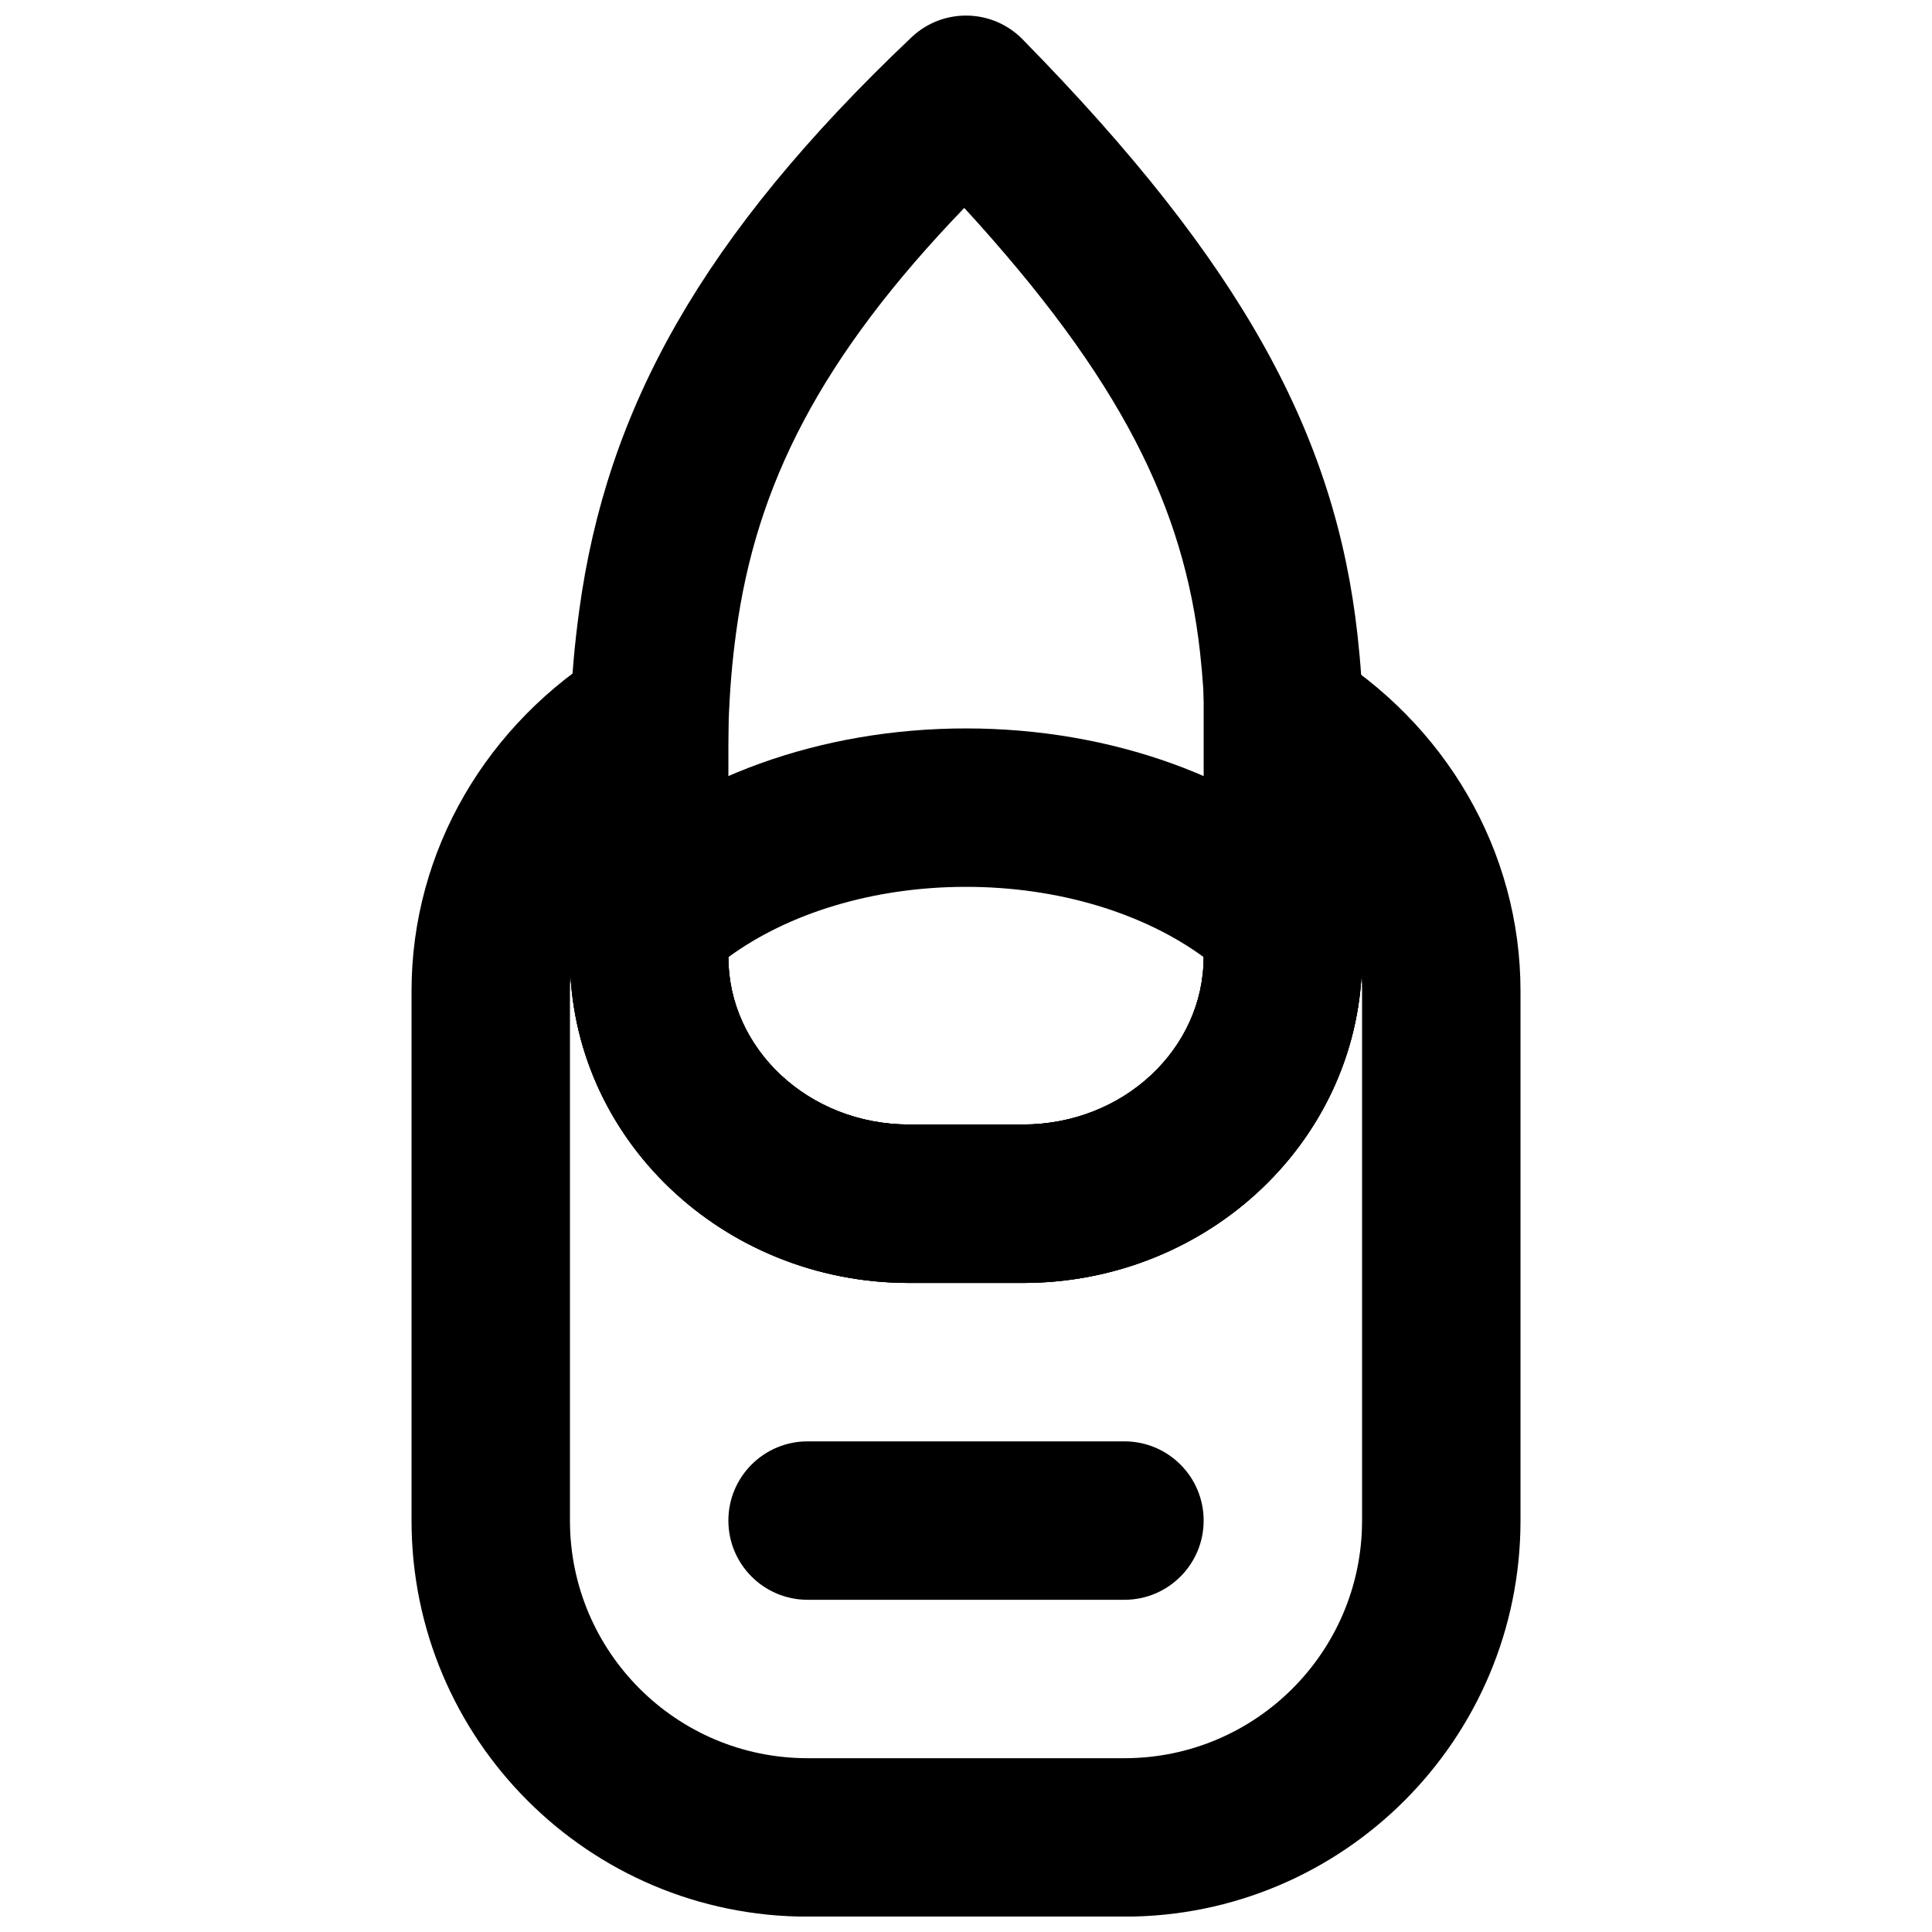 <?xml version="1.0" encoding="UTF-8"?>
<!-- Uploaded to: SVG Repo, www.svgrepo.com, Generator: SVG Repo Mixer Tools -->
<svg width="800px" height="800px" version="1.1" viewBox="144 144 512 512" xmlns="http://www.w3.org/2000/svg">
 <defs>
  <clipPath id="b">
   <path d="m294 148.09h212v335.91h-212z"/>
  </clipPath>
  <clipPath id="a">
   <path d="m253 296h294v355.9h-294z"/>
  </clipPath>
 </defs>
 <g clip-path="url(#b)">
  <path d="m462.03 316.94c1.477 13.391 1.625 24.027 1.18 51.164-0.168 10.402-0.23 15.707-0.23 22.16v7.391c0 24.242-21.207 44.355-47.906 44.355h-30.145c-26.699 0-47.902-20.113-47.902-44.355v-7.391c0-5.219-0.031-9.465-0.117-18.266-0.312-31.633 0.02-44.547 2.188-60.527 5.254-38.773 22.117-72.566 60.445-112.37 41.602 45.406 58.258 79.508 62.488 117.84zm42.93 73.324c0-6.156 0.062-11.289 0.23-21.473 0.473-28.941 0.309-40.695-1.43-56.453-5.809-52.672-30.27-98.344-88.781-157.93-8.023-8.168-21.113-8.402-29.422-0.523-55.629 52.75-80.824 98.523-88.066 151.95-2.531 18.672-2.894 32.902-2.566 66.582 0.086 8.664 0.117 12.812 0.117 17.852v7.391c0 47.938 40.48 86.34 89.887 86.34h30.145c49.406 0 89.887-38.402 89.887-86.34z" fill-rule="evenodd"/>
 </g>
 <g clip-path="url(#a)">
  <path d="m384.93 483.99h30.145c47.734 0 87.133-35.824 89.75-81.477 0.094 1.367 0.137 2.738 0.137 4.121v140.33c0 34.777-28.195 62.977-62.973 62.977h-83.969c-34.777 0-62.977-28.199-62.977-62.977v-140.33c0-1.383 0.047-2.754 0.137-4.121 2.621 45.652 42.016 81.477 89.75 81.477zm57.059 167.94c57.965 0 104.96-46.996 104.96-104.96v-140.33c0-37.242-19.984-71.043-52.078-90.535l-31.887-19.367v100.94c0 24.234-21.199 44.336-47.906 44.336h-30.145c-26.707 0-47.902-20.102-47.902-44.336v-100.94l-31.891 19.367c-32.09 19.492-52.078 53.293-52.078 90.535v140.33c0 57.965 46.996 104.96 104.96 104.96z" fill-rule="evenodd"/>
 </g>
 <path d="m358.02 567.96h83.969c11.594 0 20.992-9.398 20.992-20.992s-9.398-20.992-20.992-20.992h-83.969c-11.594 0-20.992 9.398-20.992 20.992s9.398 20.992 20.992 20.992z" fill-rule="evenodd"/>
 <path d="m400 337.04c-38.598 0-74.492 13.07-98.367 35.504-4.359 4.094-6.762 9.855-6.609 15.836 0.008 0.367 0.008 0.367 0.012 0.805 0.004 0.484 0.004 0.484 0.004 1.07v7.41c0 47.938 40.477 86.32 89.887 86.32h30.145c49.41 0 89.887-38.383 89.887-86.32v-7.41c0.004-0.379 0.004-0.379 0.012-0.93 0.008-0.648 0.008-0.648 0.012-1.484 0-5.789-2.391-11.324-6.609-15.289-23.848-22.434-59.766-35.512-98.371-35.512zm15.07 104.96h-30.145c-26.707 0-47.902-20.102-47.902-44.336 15.82-11.602 38.359-18.641 62.977-18.641 24.621 0 47.168 7.043 62.977 18.613 0 24.262-21.199 44.363-47.906 44.363z" fill-rule="evenodd"/>
</svg>